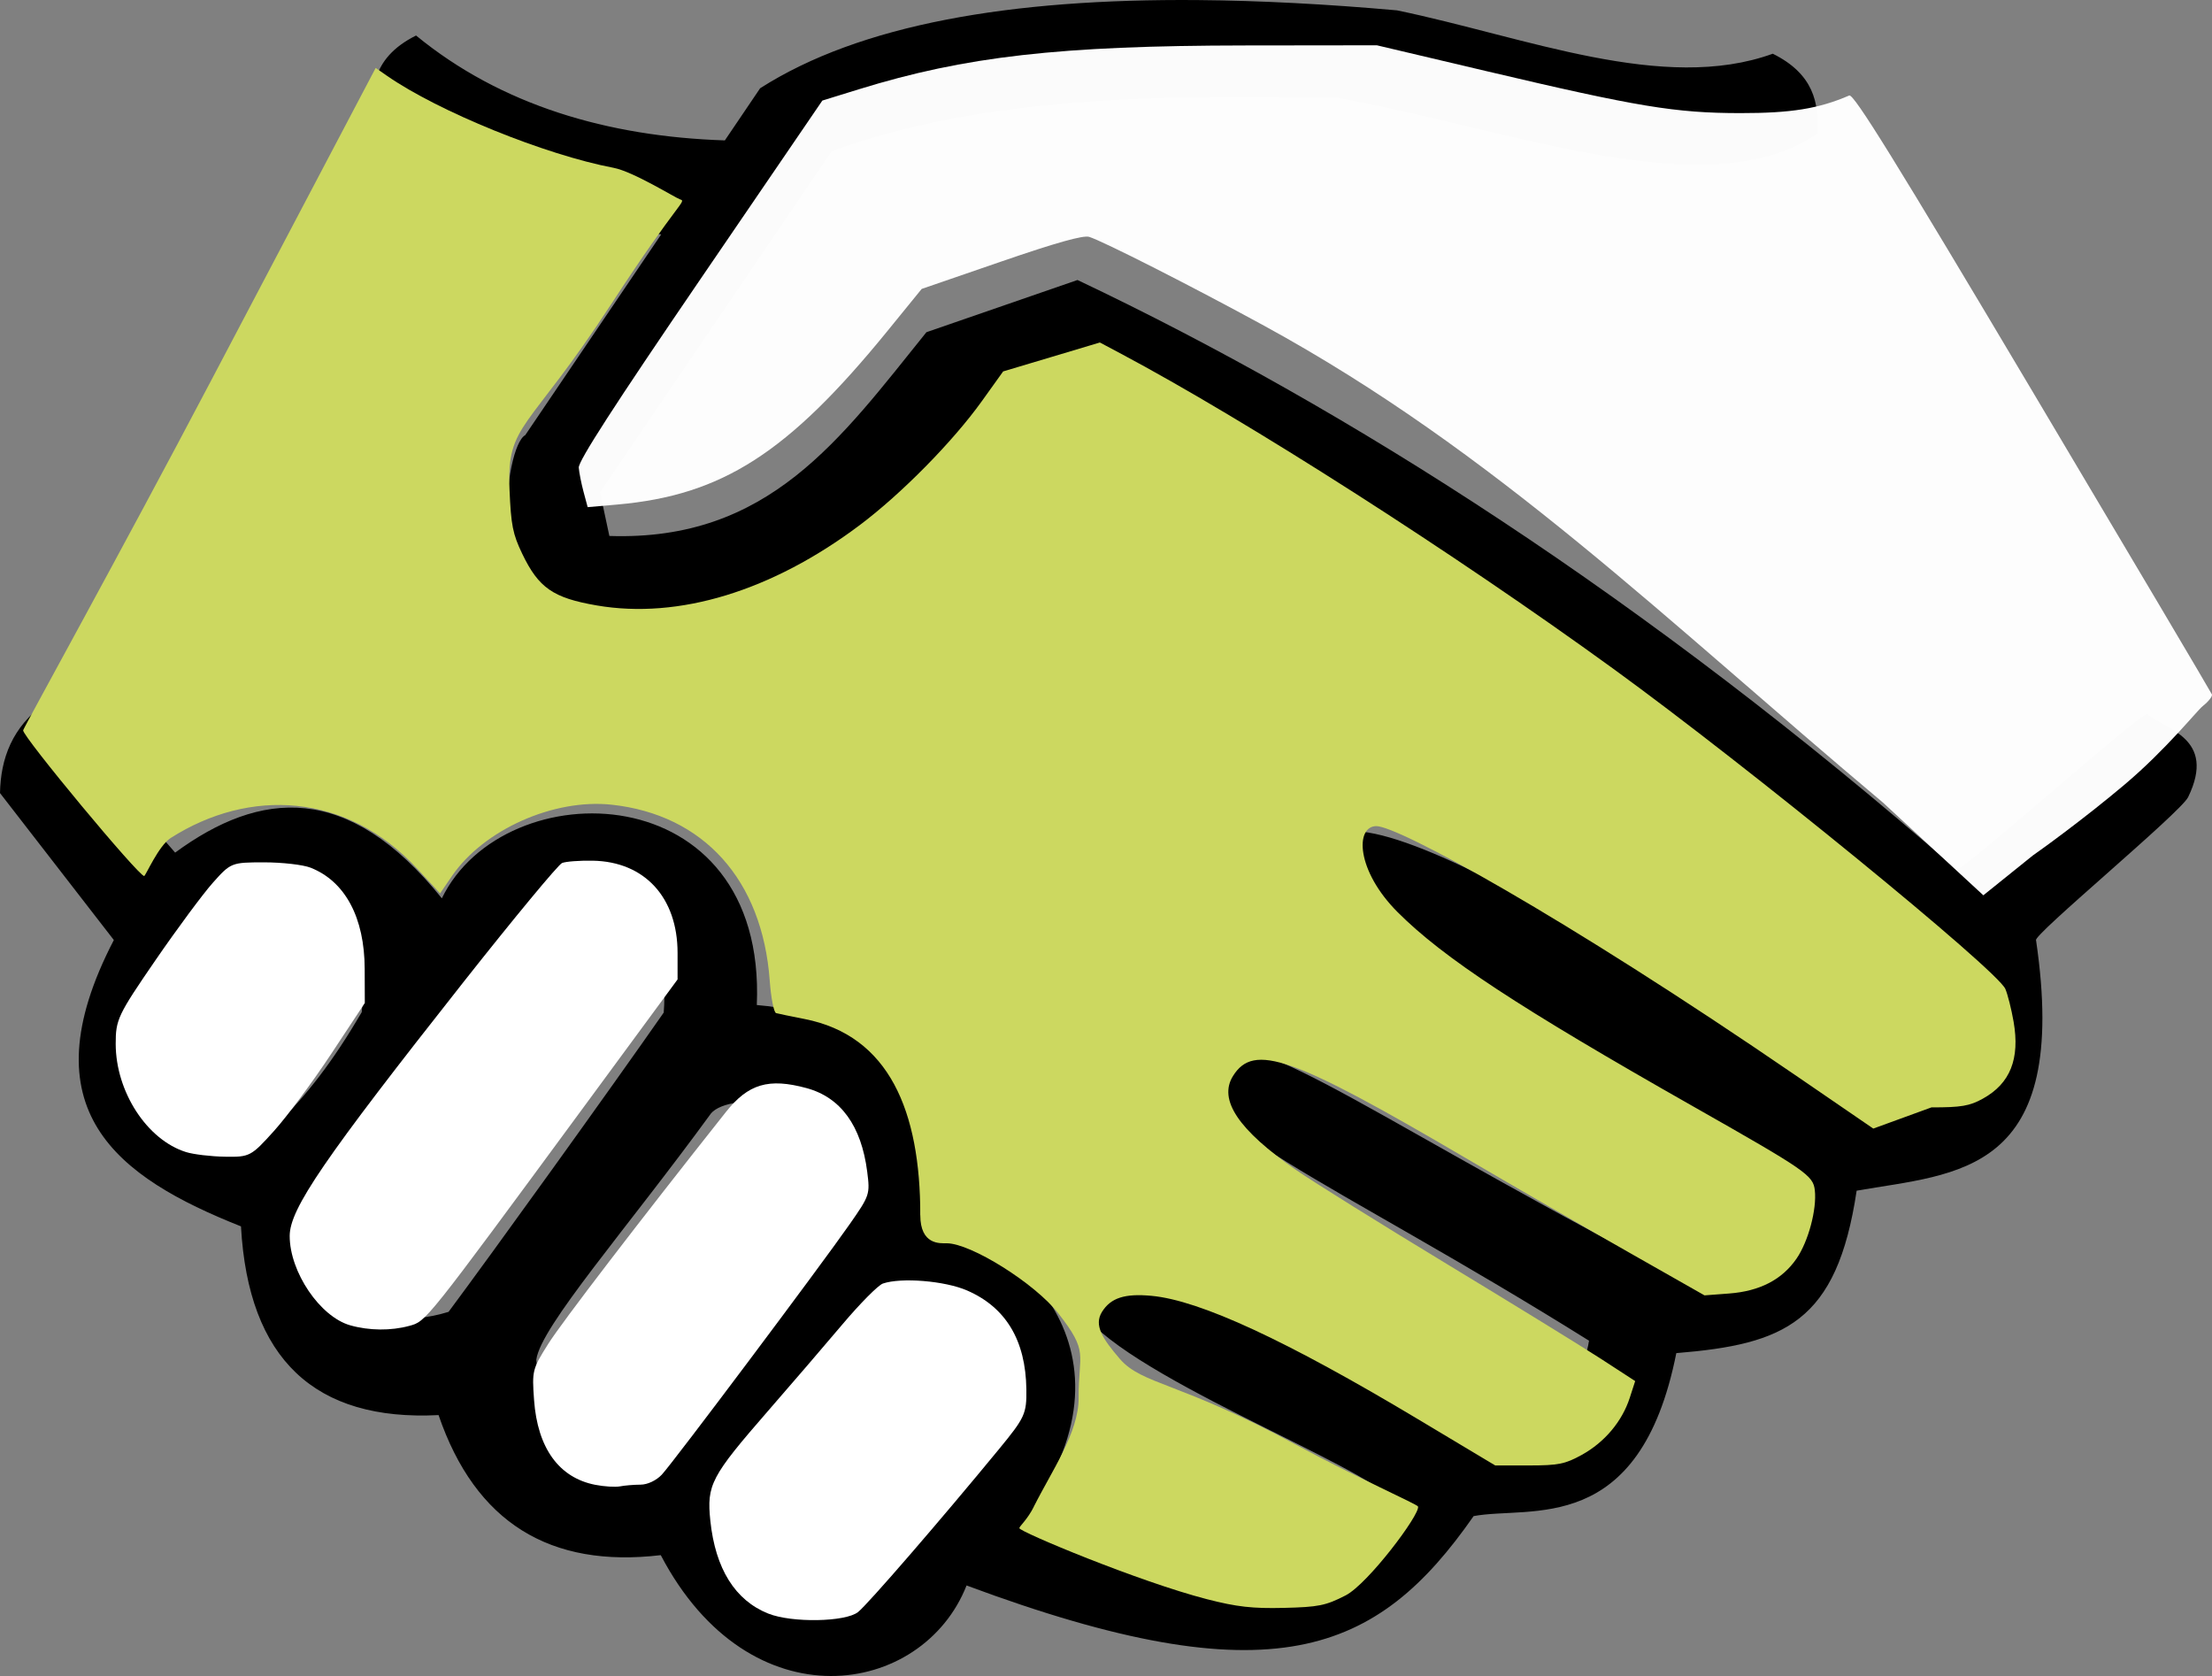 <?xml version="1.0" encoding="UTF-8"?>
<svg width="97.677px" height="74px" viewBox="0 0 97.677 74" version="1.1" xmlns="http://www.w3.org/2000/svg" xmlns:xlink="http://www.w3.org/1999/xlink">
    <rect x="0" y="0" width="97.677" height="74" fill="#808080" stroke="none"/>
    <title>hand-1311786</title>
    <g id="Page-1" stroke="none" stroke-width="1" fill="none" fill-rule="evenodd">
        <g id="Flyer-Moosperle-s/w-PDF" transform="translate(-688, -119)" fill-rule="nonzero">
            <g id="hand-1311786" transform="translate(688, 119)">
                <path d="M33.566,3.897 L32.008,6.199 C26.82,6.03 22.117,4.64 18.372,1.568 C16.291,2.607 16.405,4.137 16.404,5.641 C19.962,8.115 24.194,9.727 29.197,10.349 L23.194,19.212 C22.284,19.695 21.365,26.74 25.253,27.586 C33.288,29.335 40.503,22.51 43.253,18.237 L47.488,17.017 C61.523,24.413 73.315,32.616 85.759,42.992 C88.307,49.343 81.596,48.426 80.789,47.993 C80.789,47.993 60.473,33.955 58.661,37.183 C56.528,40.985 78.286,50.355 77.818,51.203 C77.818,51.203 78.405,56.213 73.04,55.829 C59.618,48.803 54.514,44.632 53.144,46.897 C51.64,49.386 58.832,52.101 70.168,59.196 C69.775,61.7 67.248,63.598 63.884,62.562 C62.966,62.279 48.923,52.985 47.476,56.646 C46.456,59.229 57.337,63.431 60.644,65.561 C56.817,71.089 51.654,67.755 45.657,66.516 C50.684,59.009 44.078,54.144 40.638,53.649 C40.778,48.706 39.204,44.846 33.419,44.375 C33.858,34.146 22.262,33.991 19.511,39.664 C15.362,34.511 11.49,34.89 7.734,37.645 L1.997,31.042 C0.541,32.102 0.03,33.478 0,35.016 L5.027,41.505 C1.12,49.03 5.194,51.983 10.641,54.148 C10.966,60.024 13.913,62.757 19.366,62.48 C20.994,67.233 24.296,69.243 29.178,68.664 C33.121,76.192 40.747,74.919 42.681,70.003 C56.186,75.025 60.812,73.048 65.072,66.94 C67.567,66.47 72.405,67.888 74.022,59.744 C78.792,59.354 81.114,58.401 81.985,52.572 C86.435,51.792 91.432,51.891 89.908,41.519 C89.705,41.333 96.291,35.882 96.624,35.194 C97.896,32.571 95.593,32.206 94.822,31.528 C94.628,31.357 86.592,38.555 86.398,38.386 C72.646,26.383 59.529,18.031 47.58,12.363 L40.909,14.668 C37.123,19.36 33.961,23.903 26.908,23.664 L26.496,21.737 L36.725,6.675 C43.442,4.227 51.264,4.189 59.081,4.324 C66.619,5.671 75.441,9.195 80.247,5.904 C80.337,4.539 80.078,3.262 78.282,2.372 C73.449,4.123 67.377,1.636 61.687,0.457 C58.592,0.182 55.655,0.026 52.897,0.003 C44.626,-0.065 37.976,1.078 33.566,3.897 Z M25.644,40.083 C25.84,40.07 26.052,40.07 26.273,40.088 C27.746,40.204 29.593,41.127 29.308,44.709 C26.991,48.034 21.653,55.446 19.807,57.922 C15.91,59.126 14.817,56.122 14.659,54.526 C14.529,52.888 20.86,45.443 24.57,40.35 C24.623,40.266 25.058,40.12 25.645,40.082 L25.644,40.083 Z M12.405,40.133 C14.953,39.926 16.301,41.579 15.973,44.689 C14.68,46.905 13.565,48.32 12.166,49.722 C8.163,50.267 7.318,47.023 7.58,45.282 C8.642,43.616 9.757,42.026 11.241,40.336 C11.653,40.229 12.041,40.162 12.405,40.133 L12.405,40.133 Z M33.206,48.665 C34.762,48.759 36.65,49.855 36.334,53.242 C34.017,56.567 30.38,61.499 28.534,63.975 C23.873,65.154 23.84,61.629 23.682,60.034 C23.873,58.569 27.689,54.25 31.399,49.157 C31.594,48.927 32.03,48.746 32.568,48.683 C32.769,48.659 32.984,48.652 33.206,48.665 L33.206,48.665 Z M39.446,57.86 C41.027,57.789 43.5,58.698 43.139,62.568 C40.822,65.894 39.749,67.092 37.902,69.569 C33.346,70.502 33.381,66.994 33.223,65.399 C33.588,63.917 34.593,63.278 38.302,58.186 C38.493,58.017 38.919,57.884 39.446,57.861 L39.446,57.86 Z" id="Shape" fill="#000000"></path>
                <path d="M45.011,67.472 C45.013,67.389 45.371,67.094 45.657,66.516 C46.409,64.995 47.64,63.258 47.63,61.722 C47.618,59.733 48.104,59.736 46.728,57.982 C45.695,56.664 42.873,54.894 41.803,54.894 C41.507,54.894 40.638,54.972 40.638,53.649 C40.638,49.067 39.271,45.728 35.527,44.992 C34.936,44.876 34.371,44.759 34.272,44.732 C34.171,44.705 34.046,44.067 33.989,43.292 C33.663,38.852 31.075,35.972 27.013,35.53 C24.454,35.251 21.357,36.633 19.958,38.678 L19.433,39.447 L18.427,38.36 C15.3,34.981 11.012,34.786 7.537,37 C7.004,37.339 6.437,38.657 6.368,38.678 C6.164,38.738 0.969,32.486 1.022,32.244 C1.049,32.121 5.321,24.405 9.319,16.81 L16.589,3 L17.089,3.347 C19.365,4.926 24.072,6.837 27.096,7.41 C27.96,7.574 29.833,8.739 30.026,8.801 C30.343,8.903 29.99,8.822 27.013,13.393 C23.291,19.108 22.374,18.66 22.499,21.615 C22.566,23.192 22.642,23.577 23.059,24.447 C23.784,25.958 24.421,26.4 26.354,26.732 C29.974,27.353 34.093,26.094 37.967,23.183 C39.812,21.797 42.074,19.5 43.356,17.712 L44.297,16.399 L46.433,15.761 L48.568,15.122 L49.446,15.588 C55.064,18.574 64.171,24.398 71.237,29.526 C77.196,33.851 88.187,42.825 88.551,43.663 C88.656,43.905 88.82,44.559 88.917,45.116 C89.2,46.755 88.766,47.84 87.56,48.508 C86.976,48.832 86.599,48.896 85.289,48.894 L82.72,49.83 L79.331,47.508 C68.883,40.351 61.725,36.476 60.778,36.476 C59.832,36.476 59.882,38.445 61.725,40.283 C63.744,42.298 67.062,44.479 74.709,48.818 C79.771,51.691 80.065,51.893 80.139,52.557 C80.232,53.395 79.851,54.818 79.331,55.572 C78.689,56.502 77.706,57.01 76.352,57.112 L75.267,57.194 L71.971,55.322 C70.158,54.292 66.889,52.402 64.707,51.122 C57.061,46.636 55.364,46.038 54.447,47.508 C53.791,48.559 54.684,49.889 57.233,51.658 C57.979,52.176 60.972,54.042 63.885,55.806 C66.797,57.569 69.861,59.454 70.693,59.995 L72.206,60.978 L71.965,61.722 C71.628,62.76 70.857,63.678 69.856,64.232 C69.113,64.644 68.816,64.703 67.515,64.704 L66.026,64.704 L62.617,62.663 C56.796,59.178 52.993,57.416 50.855,57.215 C49.667,57.103 49.049,57.303 48.661,57.924 C48.296,58.51 48.684,59.109 49.446,59.995 C50.437,61.147 52.067,60.993 57.233,63.79 C59.912,65.241 62.586,66.419 62.617,66.516 C62.723,66.851 60.408,69.935 59.417,70.443 C58.538,70.893 58.226,70.956 56.689,70.993 C55.309,71.026 54.614,70.948 53.3,70.61 C50.289,69.835 45.007,67.625 45.011,67.472 Z" id="Path" fill="#CCD860"></path>
                <g id="Group" transform="translate(5.109, 2)" fill="#FFFFFF">
                    <path d="M78.037,33.435 C68.355,25.302 60.928,17.961 50.709,12.38 C47.545,10.652 43.603,8.65 42.986,8.458 C42.727,8.377 41.512,8.718 39.1,9.549 L35.59,10.757 L34.073,12.621 C29.689,18.003 26.778,19.87 22.139,20.278 L20.841,20.392 L20.661,19.722 C20.562,19.354 20.466,18.87 20.448,18.648 C20.425,18.363 22.012,15.904 25.809,10.342 L31.204,2.44 L32.809,1.944 C37.514,0.489 41.677,0.016 49.865,0.007 L55.691,0 L60.511,1.137 C67.203,2.716 68.871,2.992 71.735,2.994 C73.987,2.996 75.194,2.801 76.55,2.216 C76.748,2.131 78.599,5.119 84.656,15.307 C88.974,22.567 92.532,28.576 92.564,28.66 C92.596,28.743 92.415,28.974 92.162,29.173 C91.909,29.373 90.547,31.091 88.704,32.646 C86.861,34.201 84.914,35.594 84.656,35.772 L82.471,37.53 L78.037,33.435 Z" id="Path" opacity="0.983"></path>
                    <path d="M21.176,63.559 C19.574,63.247 18.627,61.936 18.474,59.815 C18.381,58.516 18.398,58.448 19.101,57.334 C19.693,56.395 23.129,51.913 26.94,47.105 C27.932,45.854 28.83,45.587 30.51,46.044 C32.017,46.454 32.927,47.709 33.185,49.734 C33.312,50.733 33.296,50.782 32.422,52.036 C31.11,53.918 24.597,62.599 24.114,63.111 C23.87,63.369 23.484,63.551 23.173,63.552 C22.883,63.553 22.477,63.587 22.27,63.627 C22.063,63.667 21.57,63.636 21.176,63.559 L21.176,63.559 Z" id="Path"></path>
                    <path d="M10.358,56.517 C9.023,56.14 7.683,54.163 7.683,52.571 C7.683,51.377 9.189,49.177 15.359,41.358 C17.588,38.535 19.546,36.17 19.711,36.104 C19.877,36.037 20.488,35.991 21.071,36.002 C23.358,36.044 24.811,37.627 24.811,40.075 L24.811,41.245 L20.711,46.819 C13.632,56.44 13.714,56.337 12.964,56.541 C12.154,56.762 11.192,56.753 10.358,56.517 L10.358,56.517 Z" id="Path"></path>
                    <path d="M3.105,48.867 C1.383,48.328 0.004,46.207 0,44.093 C-0.002,43.019 0.096,42.813 1.743,40.415 C2.703,39.018 3.85,37.47 4.291,36.975 C5.079,36.09 5.117,36.075 6.552,36.075 C7.354,36.075 8.278,36.181 8.606,36.311 C10.133,36.914 10.988,38.513 10.995,40.78 L11,42.285 L9.517,44.53 C8.702,45.765 7.566,47.296 6.992,47.933 C5.98,49.057 5.916,49.091 4.825,49.072 C4.207,49.062 3.433,48.97 3.105,48.867 L3.105,48.867 Z" id="Path"></path>
                    <path d="M28.822,69.247 C27.352,68.662 26.48,67.266 26.258,65.146 C26.093,63.556 26.283,63.195 28.808,60.294 C29.841,59.108 31.32,57.387 32.094,56.47 C32.869,55.552 33.671,54.743 33.877,54.672 C34.687,54.395 36.612,54.552 37.59,54.976 C39.307,55.719 40.184,57.18 40.213,59.342 C40.227,60.422 40.15,60.59 39.002,61.986 C36.401,65.149 33.213,68.833 32.78,69.177 C32.225,69.618 29.86,69.659 28.822,69.246 L28.822,69.247 Z" id="Path"></path>
                </g>
            </g>
        </g>
    </g>
</svg>